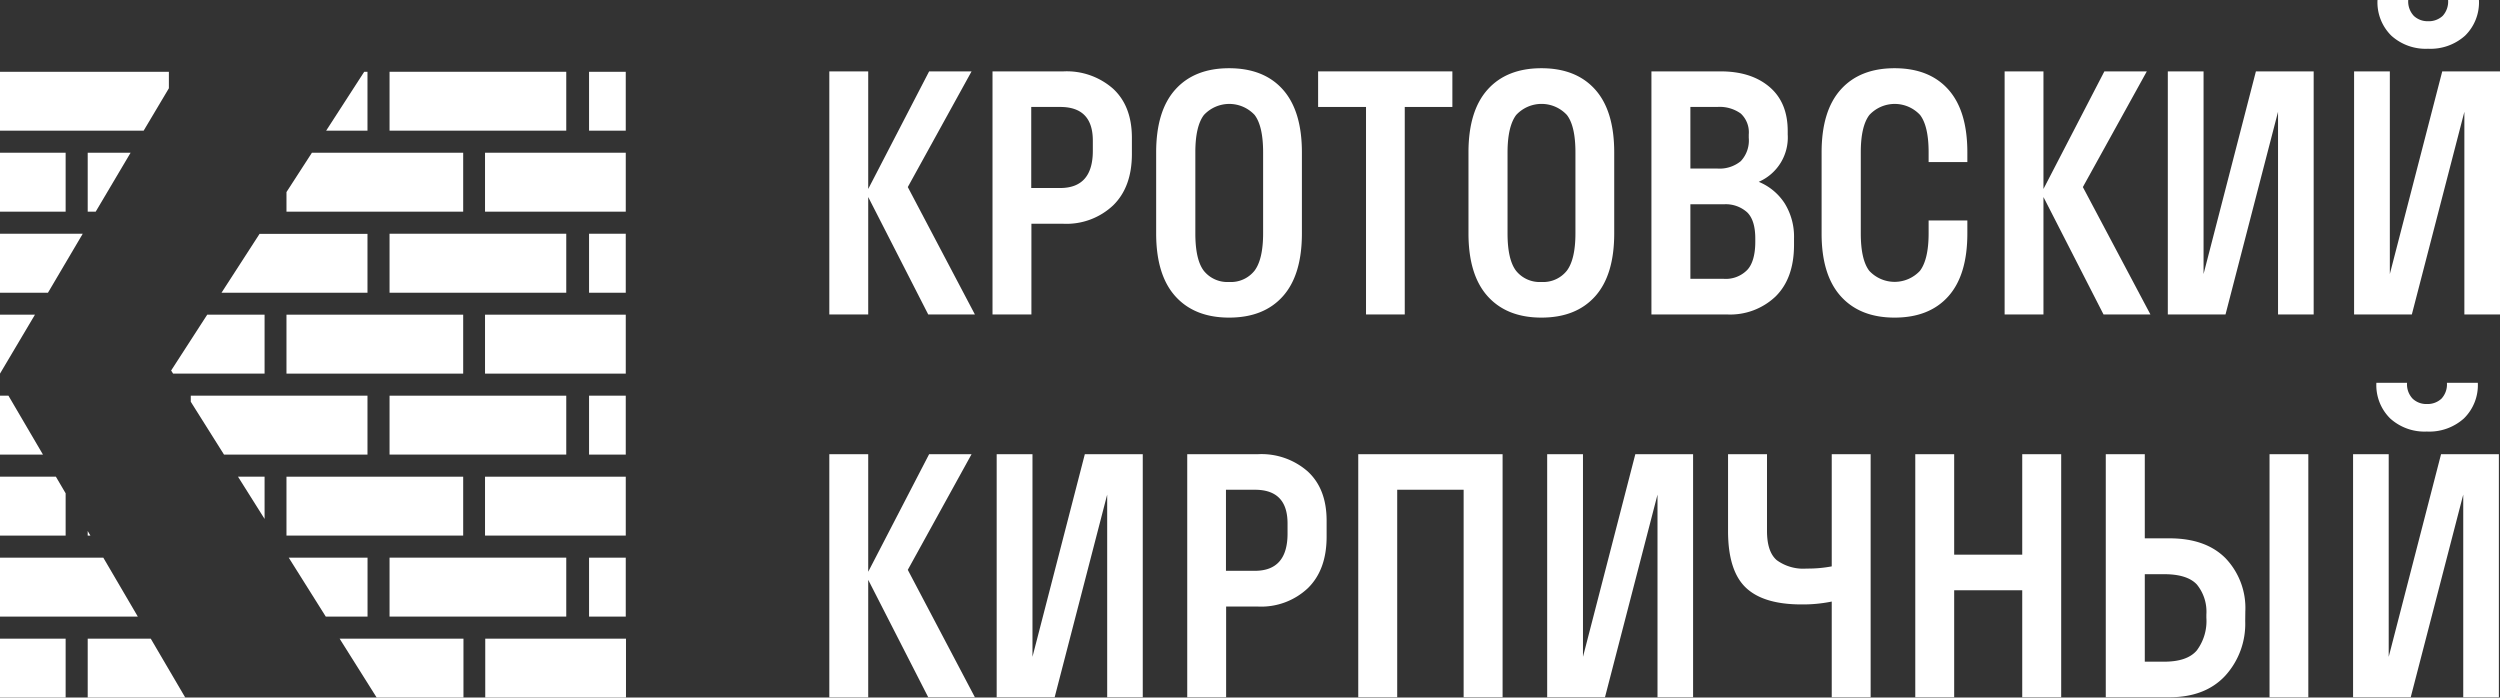 <?xml version="1.0" encoding="UTF-8"?> <svg xmlns="http://www.w3.org/2000/svg" viewBox="0 0 444.1 123.91"><rect x="0" y="0" width="444.1" height="123.91" fill="#333333" stroke="none"/><g id="Layer_2" data-name="Layer 2"><g id="Layer_1-2" data-name="Layer 1"><path d="M0,37.6V27.13H11.66V37.6Z" fill="#fff"></path><path d="M0,52V41.52H14.7L8.52,52Z" fill="#fff"></path><path d="M0,66.37V55.9H6.21L0,66.37Z" fill="#fff"></path><path d="M23.2,27.13,17,37.6H15.58V27.13Z" fill="#fff"></path><path d="M25.52,23.21H0V12.75H30v2.93Z" fill="#fff"></path><path d="M39.35,52l6.76-10.46H65.28V52Z" fill="#fff"></path><path d="M30.75,66.37l-.35-.55,6.41-9.92H47V66.37Z" fill="#fff"></path><path d="M39.79,80.75l-5.9-9.38V70.29H65.28V80.75Z" fill="#fff"></path><path d="M9.93,84.68l1.73,2.95v7.51H0V84.68Z" fill="#fff"></path><path d="M1.5,70.29,7.63,80.75H0V70.29Z" fill="#fff"></path><path d="M0,109.53V99.06H18.35l6.13,10.47Z" fill="#fff"></path><path d="M0,123.91H11.66V113.45H0Z" fill="#fff"></path><path d="M15.58,123.91H32.91l-6.13-10.46H15.58Z" fill="#fff"></path><path d="M16.06,95.14h-.48v-.81Z" fill="#fff"></path><path d="M47,92.18l-4.72-7.5H47Z" fill="#fff"></path><path d="M57.87,109.53,51.29,99.06h14v10.47Z" fill="#fff"></path><path d="M66.91,123.91l-6.58-10.46h22v10.46Z" fill="#fff"></path><path d="M86.2,123.91h25V113.45h-25Z" fill="#fff"></path><path d="M111.16,99.06v10.47h-6.52V99.06Z" fill="#fff"></path><path d="M111.16,84.68V95.14h-25V84.68Z" fill="#fff"></path><path d="M111.16,70.29V80.75h-6.52V70.29Z" fill="#fff"></path><path d="M111.16,55.9V66.37h-25V55.9Z" fill="#fff"></path><path d="M111.16,41.52V52h-6.52V41.52Z" fill="#fff"></path><path d="M111.16,27.13V37.6h-25V27.13Z" fill="#fff"></path><path d="M111.16,12.75h-6.52V23.21h6.52Z" fill="#fff"></path><path d="M100.59,12.75H69.2V23.21h31.39Z" fill="#fff"></path><path d="M65.28,12.75H64.7L57.94,23.21h7.34Z" fill="#fff"></path><path d="M55.41,27.13H82.28V37.6H50.89V34.12Z" fill="#fff"></path><path d="M82.28,84.68H50.89V95.14H82.28Z" fill="#fff"></path><path d="M82.28,55.9H50.89V66.37H82.28Z" fill="#fff"></path><path d="M100.59,70.29H69.2V80.75h31.39Z" fill="#fff"></path><path d="M100.59,41.52H69.2V52h31.39Z" fill="#fff"></path><path d="M100.59,99.06H69.2v10.47h31.39Z" fill="#fff"></path><path d="M164.89,55.86,154.23,35V55.86h-6.91V12.68h6.91V33.57l10.82-20.89h7.54L161.26,33.23l11.92,22.63Z" fill="#fff"></path><path d="M176.31,55.86V12.68h12.62a12.44,12.44,0,0,1,8.81,3.09q3.33,3.09,3.33,8.72v2.86q0,5.88-3.34,9.14a12.09,12.09,0,0,1-8.8,3.26h-5.71V55.86Zm12-36.86h-5.12V33.4h5.12q5.82,0,5.82-6.61V25.05Q194.16,19,188.34,19Z" fill="#fff"></path><path d="M227.88,52.64c-2.25,2.52-5.44,3.78-9.54,3.78s-7.29-1.27-9.56-3.8-3.4-6.25-3.4-11.16V27.07q0-7.37,3.4-11.16t9.56-3.79c4.1,0,7.29,1.26,9.54,3.78s3.39,6.24,3.39,11.17V41.46Q231.27,48.86,227.88,52.64Zm-9.54-2.55a5.35,5.35,0,0,0,4.51-2c1-1.32,1.53-3.53,1.53-6.65V27.07q0-4.66-1.51-6.65a6.15,6.15,0,0,0-9,0q-1.53,2-1.53,6.65V41.46c0,3.12.5,5.33,1.51,6.65A5.36,5.36,0,0,0,218.34,50.09Z" fill="#fff"></path><path d="M234.15,19V12.68H258V19h-8.46V55.86h-6.88V19Z" fill="#fff"></path><path d="M283.36,52.64q-3.39,3.78-9.54,3.78t-9.56-3.8q-3.4-3.79-3.4-11.16V27.07q0-7.37,3.4-11.16t9.56-3.79q6.15,0,9.54,3.78t3.39,11.17V41.46Q286.75,48.86,283.36,52.64Zm-9.54-2.55a5.35,5.35,0,0,0,4.51-2c1-1.32,1.53-3.53,1.53-6.65V27.07c0-3.11-.5-5.33-1.52-6.65a6.14,6.14,0,0,0-9,0c-1,1.32-1.54,3.54-1.54,6.65V41.46c0,3.12.51,5.33,1.52,6.65A5.36,5.36,0,0,0,273.82,50.09Z" fill="#fff"></path><path d="M293.36,55.86V12.68h12.29q5.44,0,8.69,2.77t3.23,7.88v.56a8.58,8.58,0,0,1-5.15,8.41,10,10,0,0,1,4.6,3.81,11.21,11.21,0,0,1,1.67,6.23v1.15q0,5.9-3.23,9.13a11.69,11.69,0,0,1-8.66,3.24ZM305.06,19h-4.78V29.94h4.78a5.94,5.94,0,0,0,4.17-1.31,5.36,5.36,0,0,0,1.42-4.14v-.6a4.54,4.54,0,0,0-1.42-3.72A6.4,6.4,0,0,0,305.06,19Zm1.15,17.29h-5.93V49.53h5.93a5.32,5.32,0,0,0,4.18-1.59c.94-1,1.42-2.74,1.42-5v-.56q0-3.21-1.41-4.63A5.68,5.68,0,0,0,306.21,36.29Z" fill="#fff"></path><path d="M342.6,39.16h6.88v2.3q0,7.4-3.38,11.18t-9.55,3.78q-6.15,0-9.56-3.8t-3.4-11.16V27.07q0-7.37,3.4-11.16t9.56-3.79q6.17,0,9.55,3.78t3.38,11.17v1.72H342.6V27.07q0-4.66-1.52-6.65a6.15,6.15,0,0,0-9,0q-1.53,2-1.53,6.65V41.46c0,3.12.5,5.33,1.51,6.65a6.15,6.15,0,0,0,9,0c1-1.32,1.54-3.53,1.54-6.65Z" fill="#fff"></path><path d="M373.67,55.86,363,35V55.86H356.1V12.68H363V33.57l10.82-20.89h7.54L370,33.23,382,55.86Z" fill="#fff"></path><path d="M391.44,12.68v36l9.3-36H411V55.86h-6.33v-36l-9.33,36H385.09V12.68Z" fill="#fff"></path><path d="M424.53,12.68v36l9.31-36H444.1V55.86h-6.33v-36l-9.33,36H418.18V12.68ZM434.88,0h5.48a8.27,8.27,0,0,1-2.47,6.34,9.21,9.21,0,0,1-6.58,2.32,9.09,9.09,0,0,1-6.51-2.32A8.3,8.3,0,0,1,422.34,0h5.46a3.73,3.73,0,0,0,1,2.83,3.57,3.57,0,0,0,2.52.94,3.63,3.63,0,0,0,2.59-.94A3.77,3.77,0,0,0,434.88,0Z" fill="#fff"></path><path d="M164.89,123.86,154.23,103v20.89h-6.91V80.68h6.91v20.89l10.82-20.89h7.54l-11.33,20.55,11.92,22.63Z" fill="#fff"></path><path d="M183.41,80.68v36l9.3-36H203v43.18h-6.32v-36l-9.33,36H177.05V80.68Z" fill="#fff"></path><path d="M210.9,123.86V80.68h12.62a12.44,12.44,0,0,1,8.81,3.09q3.33,3.09,3.33,8.72v2.86q0,5.88-3.34,9.14a12.09,12.09,0,0,1-8.8,3.26h-5.71v16.11Zm12-36.86h-5.12v14.4h5.12q5.82,0,5.82-6.61V93.05Q228.75,87,222.93,87Z" fill="#fff"></path><path d="M241.28,123.86V80.68h25.64v43.18H260V87H248.2v36.86Z" fill="#fff"></path><path d="M281.2,80.68v36l9.3-36h10.26v43.18h-6.32v-36l-9.33,36H274.84V80.68Z" fill="#fff"></path><path d="M320.92,101a22.67,22.67,0,0,0,4.47-.39V80.68h6.91v43.18h-6.91v-17a25.54,25.54,0,0,1-5.4.51q-6.75,0-9.88-3t-3.14-10V80.68h6.92V94.31c0,2.49.58,4.23,1.76,5.22A8,8,0,0,0,320.92,101Z" fill="#fff"></path><path d="M359.23,123.86v-19H347.14v19h-6.91V80.68h6.91V98.53h12.09V80.68h6.92v43.18Z" fill="#fff"></path><path d="M398.84,110.34a13.68,13.68,0,0,1-3.56,9.71q-3.55,3.81-9.91,3.81h-11.3V80.68H381V95.63h4.39q6.44,0,9.95,3.53a12.79,12.79,0,0,1,3.52,9.43ZM384.44,102H381v15.54h3.46q4.08,0,5.78-2a8.71,8.71,0,0,0,1.7-5.8v-.57a7.64,7.64,0,0,0-1.7-5.35Q388.53,102,384.44,102Zm25.61,21.87h-6.89V80.68h6.89Z" fill="#fff"></path><path d="M424.33,80.68v36l9.3-36H443.9v43.18h-6.33v-36l-9.33,36H418V80.68ZM434.67,68h5.49a8.28,8.28,0,0,1-2.48,6.34,9.21,9.21,0,0,1-6.58,2.32,9.08,9.08,0,0,1-6.5-2.32A8.3,8.3,0,0,1,422.14,68h5.45a3.7,3.7,0,0,0,1,2.83,3.53,3.53,0,0,0,2.51.94,3.63,3.63,0,0,0,2.59-.94A3.73,3.73,0,0,0,434.67,68Z" fill="#fff"></path></g></g></svg> 